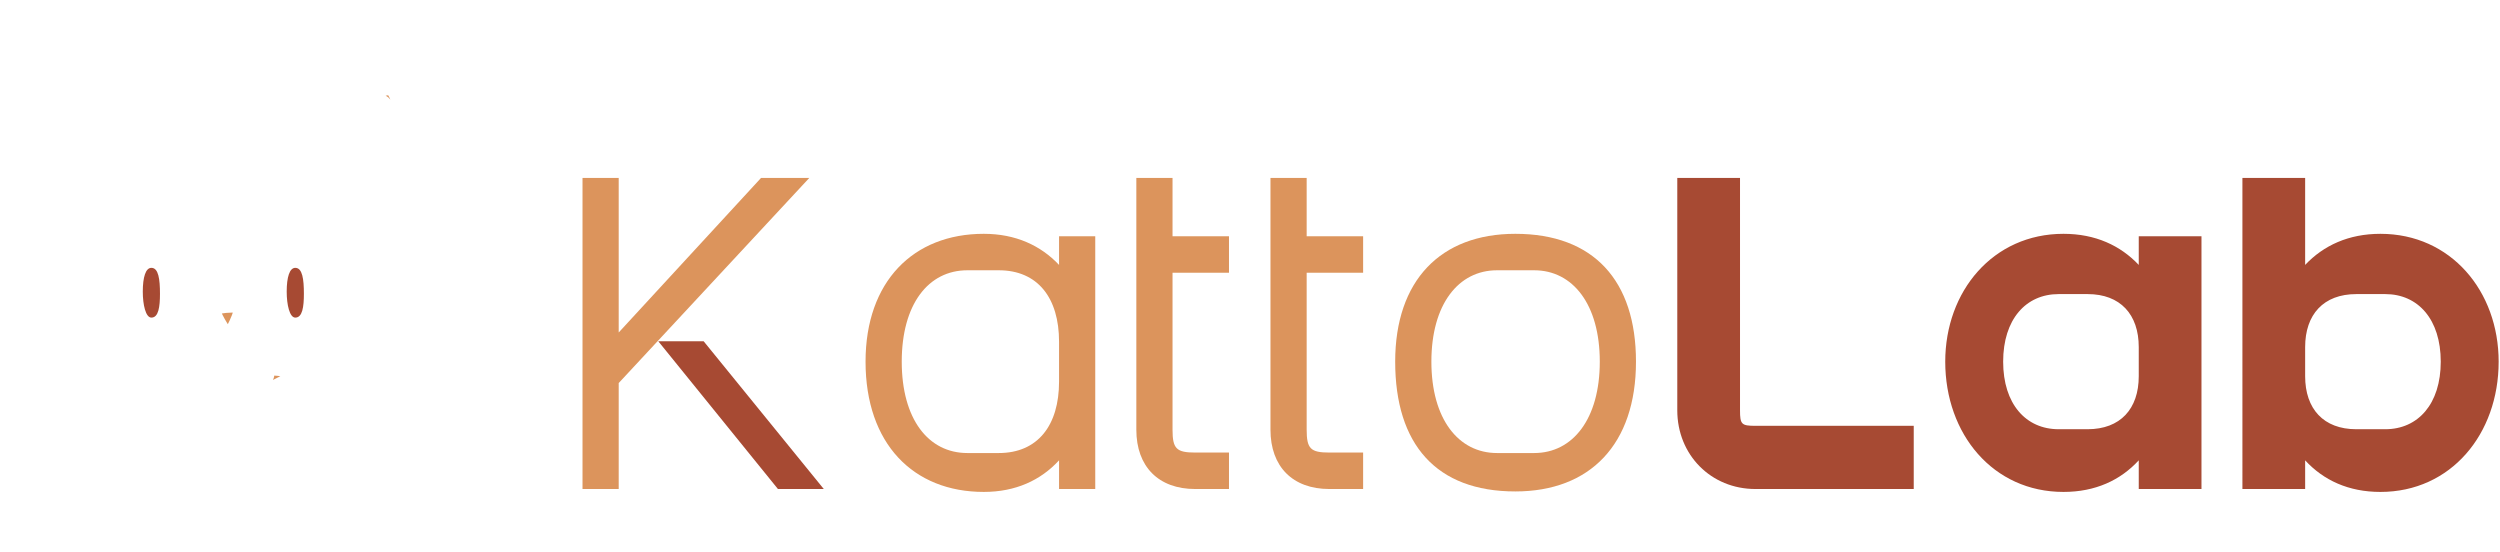 <svg xmlns="http://www.w3.org/2000/svg" width="3713" height="820" fill="none"><defs><clipPath id="a" class="frame-clip frame-clip-def"><rect rx="0" ry="0" width="3713" height="820"></rect></clipPath></defs><g clip-path="url(#a)"><g class="fills"><rect width="3713" height="820" class="frame-background" style="fill: rgb(255, 255, 255); fill-opacity: 0;" ry="0" rx="0" fill="none"></rect></g><g class="frame-children"><g xmlns:xlink="http://www.w3.org/1999/xlink" style="fill: rgb(0, 0, 0);"><g style="fill: rgb(0, 0, 0);"><g class="fills"><path d="M865.146 264.249H918.9v229.574l211.423-229.574h71.67L918.9 568.903v157.382h-53.754Z" class="c3" style="text-anchor: middle; font-family: &quot;Brandmark Sans 30 Color&quot;; font-variant-ligatures: normal; font-style: normal; font-weight: normal; text-align: center; line-height: 1; font-size: 72px; fill: rgb(220, 148, 92);"></path></g><g class="fills"><path d="m1045.038 506.818 178.456 219.467h-68.086L977.669 506.818Z" class="c1" style="text-anchor: middle; font-family: &quot;Brandmark Sans 30 Color&quot;; font-variant-ligatures: normal; font-style: normal; font-weight: normal; text-align: center; line-height: 1; font-size: 72px; fill: rgb(167, 74, 51);"></path></g></g><g class="fills"><path d="M1285.514 537.13c0-119.118 70.953-189.866 175.59-189.866 47.302 0 84.57 17.325 111.805 46.203v-42.594h53.752v375.404h-53.752v-42.594c-27.235 29.599-64.503 46.925-111.805 46.925-104.637 0-175.59-71.47-175.59-193.478Zm151.223 135.724h46.585c58.052 0 89.587-41.15 89.587-106.123v-59.199c0-64.974-31.535-106.124-89.587-106.124h-46.585c-58.053 0-97.471 50.535-97.471 135.722 0 85.189 39.418 135.724 97.471 135.724Z" class="c3" style="text-anchor: middle; font-family: &quot;Brandmark Sans 30 Color&quot;; font-variant-ligatures: normal; font-style: normal; font-weight: normal; text-align: center; line-height: 1; font-size: 72px; fill: rgb(220, 148, 92);"></path></g><g class="fills"><path d="M1825.292 726.285h-50.165c-54.47 0-87.44-33.209-87.44-88.076v-373.96h53.756v86.631h83.849v54.146h-83.849v233.183c0 28.155 5.73 33.93 33.684 33.93h50.165v54.146Z" class="c3" style="text-anchor: middle; font-family: &quot;Brandmark Sans 30 Color&quot;; font-variant-ligatures: normal; font-style: normal; font-weight: normal; text-align: center; line-height: 1; font-size: 72px; fill: rgb(220, 148, 92);"></path></g><g class="fills"><path d="M2024.512 726.285h-50.165c-54.47 0-87.44-33.209-87.44-88.076v-373.96h53.756v86.631h83.849v54.146h-83.849v233.183c0 28.155 5.73 33.93 33.684 33.93h50.165v54.146Z" class="c3" style="text-anchor: middle; font-family: &quot;Brandmark Sans 30 Color&quot;; font-variant-ligatures: normal; font-style: normal; font-weight: normal; text-align: center; line-height: 1; font-size: 72px; fill: rgb(220, 148, 92);"></path></g><g class="fills"><path d="M2072.13 537.13c0-120.561 67.369-189.866 178.456-189.866 116.105 0 179.172 69.305 179.172 189.866 0 122.729-68.083 192.756-179.172 192.756-117.539 0-178.456-70.027-178.456-192.756Zm151.221 135.724h55.187c57.336 0 97.469-50.535 97.469-135.724 0-85.187-40.133-135.722-97.469-135.722h-55.187c-57.333 0-97.469 50.535-97.469 135.722-.001 85.189 40.135 135.724 97.469 135.724Z" class="c3" style="text-anchor: middle; font-family: &quot;Brandmark Sans 30 Color&quot;; font-variant-ligatures: normal; font-style: normal; font-weight: normal; text-align: center; line-height: 1; font-size: 72px; fill: rgb(220, 148, 92);"></path></g><g class="fills"><path d="M2584.269 264.249v345.083c0 20.936 2.151 23.102 22.934 23.102h235.077v93.851h-235.077c-65.935 0-116.104-50.536-116.104-116.953V264.249h93.17Z" class="c1" style="text-anchor: middle; font-family: &quot;Brandmark Sans 30 Color&quot;; font-variant-ligatures: normal; font-style: normal; font-weight: normal; text-align: center; line-height: 1; font-size: 72px; fill: rgb(167, 74, 51);"></path></g><g class="fills"><path d="M2889.072 537.131c0-104.68 70.953-189.867 175.59-189.867 47.302 0 84.57 17.326 111.805 46.203v-42.594h93.17v375.404h-93.17v-42.594c-27.235 29.6-64.503 46.926-111.805 46.926-104.637 0-175.59-85.91-175.59-193.478Zm168.423 100.349h43.002c48.735 0 75.97-30.321 75.97-78.691v-43.315c0-48.37-27.235-78.691-75.97-78.691h-43.002c-48.735 0-82.419 37.541-82.419 100.348 0 62.808 33.684 100.349 82.419 100.349Z" class="c1" style="text-anchor: middle; font-family: &quot;Brandmark Sans 30 Color&quot;; font-variant-ligatures: normal; font-style: normal; font-weight: normal; text-align: center; line-height: 1; font-size: 72px; fill: rgb(167, 74, 51);"></path></g><g class="fills"><path d="M3423.606 683.691v42.594h-93.17V264.249h93.17v129.226c27.234-28.877 64.502-46.204 111.804-46.204 104.637 0 175.59 85.188 175.59 189.868 0 107.568-70.953 193.478-175.59 193.478-47.302 0-84.57-17.327-111.804-46.926Zm75.969-46.204h43.002c48.735 0 82.42-37.54 82.42-100.348s-33.685-100.348-82.42-100.348h-43.002c-48.735 0-75.969 30.321-75.969 78.69v43.316c0 48.369 27.234 78.69 75.969 78.69Z" class="c1" style="text-anchor: middle; font-family: &quot;Brandmark Sans 30 Color&quot;; font-variant-ligatures: normal; font-style: normal; font-weight: normal; text-align: center; line-height: 1; font-size: 72px; fill: rgb(167, 74, 51);"></path></g></g><path d="M131.299 121.724c-45.293 14.122-36.454 76.051-28.711 170.313 2.07 25.199-42.807 64-50.02 105.758-7.922 45.866 22.253 95.216 37.259 132.037 1.659 4.07 12.761 48.201 25.521 89.976 3.598 11.779-3.67 43.676 19.141 48.202 210.549 41.775 381.32-18.457 405.147-41.775 5.384-5.268 13.702-33.033 13.784-45.273-9.57 6.427-12.761 0-6.38-6.427-5.067-9.337-43.171-10.771-37.04-23.123-19 21-30 17-19 6-1.795-2.461-23.522-4.656-24.737-8.3-31.691-7.483 191.408-86.763 114.845-385.613-86.134 6.427-118.035 86.763-124.415 77.122-118.035-54.628-177.272 10.76-178.648 9.641-61.449-50.011-128.124-134.344-146.746-128.538Z" style="fill: rgb(255, 255, 255); fill-opacity: 1;" class="fills"></path><defs><pattern patternUnits="userSpaceOnUse" x="22" y="68.588" width="772.468" height="682.825" id="b"><rect width="772.468" height="682.825" style="fill: rgb(177, 178, 181); fill-opacity: 1;"></rect><rect width="772.468" height="682.825" style="fill: rgb(220, 148, 92); fill-opacity: 1;"></rect></pattern></defs><path d="M521.519 568.108s.388-.241.952-.895C543.85 542.401 719 419.397 690.289 94.839c-3.19-32.134 25.521-35.348 28.711-6.427 28.711 392.041-213.432 492.55-197.481 479.696Zm-86.134-350.266c35.091-44.988 76.563-70.695 118.035-89.976 38.282-16.067 38.282 0 51.042 25.707 63.803 196.021-70.183 523.792-500.851 469.164-3.19 12.854 6.38 35.348 6.38 35.348s481.711 109.257 647.598-289.211c13.33-32.02 44.662-9.64 35.091 12.854C668.984 672.461 304.629 709.173 115 671.912c0 3 8 14.5 13 20.5.314.377 220.092 122.807 638-70 12.305-5.677 29.348 15.405 10.729 26.032-213.739 106.044-484.9 134.965-641.217 64.269-22.331-12.854-57.422-32.134-54.232-131.751 0 0-124.416-186.38-12.761-266.716 12.761-67.483 0-112.471 3.19-173.526 3.19-22.494 22.331-54.629 60.613-41.775 63.803 38.561 108.465 86.763 130.796 118.897 0 0 66.992-41.774 172.267 0Zm-178.648 32.135c-54.232-54.629-114.845-131.751-143.556-125.325-22.331 16.068-9.445 65.141-22.331 196.021-54.232 61.055-57.422 106.043-15.951 196.02 95.705 54.629 188.219 64.269 252.021-16.067-6.38-9.641-25.521-38.562-19.141-48.202 3.191-6.427 47.852-12.854 57.423-3.213 6.38 6.427 0 25.707-15.951 54.628 24.867 37.573 51.042 32.135 73.373 35.348 60.862-28.168 127.984-105.871 149.937-196.02 4.027-16.54 6.412-33.725 7.583-50.649 4.825-69.727-10.937-135.023-17.154-132.518-6.38-3.213-70.183 16.068-118.035 80.337-73.373-9.641-105.274-32.135-188.218 9.64ZM100.421 609.883c-3.191 0 213.739 0 287.112-54.629.545-.405-20.502-5.656-31.902-16.067-13.757-12.565-19.088-30.546-22.33-25.707-86.134 128.537-247.834 29.423-242.451 32.134 0 0 7.87 4.649 9.571 16.067 4.679 31.428 0 48.202 0 48.202Z" fill="url(#b)" class="fills"></path><g class="strokes"><path d="M521.519 568.108s.388-.241.952-.895C543.85 542.401 719 419.397 690.289 94.839c-3.19-32.134 25.521-35.348 28.711-6.427 28.711 392.041-213.432 492.55-197.481 479.696Zm-86.134-350.266c35.091-44.988 76.563-70.695 118.035-89.976 38.282-16.067 38.282 0 51.042 25.707 63.803 196.021-70.183 523.792-500.851 469.164-3.19 12.854 6.38 35.348 6.38 35.348s481.711 109.257 647.598-289.211c13.33-32.02 44.662-9.64 35.091 12.854C668.984 672.461 304.629 709.173 115 671.912c0 3 8 14.5 13 20.5.314.377 220.092 122.807 638-70 12.305-5.677 29.348 15.405 10.729 26.032-213.739 106.044-484.9 134.965-641.217 64.269-22.331-12.854-57.422-32.134-54.232-131.751 0 0-124.416-186.38-12.761-266.716 12.761-67.483 0-112.471 3.19-173.526 3.19-22.494 22.331-54.629 60.613-41.775 63.803 38.561 108.465 86.763 130.796 118.897 0 0 66.992-41.774 172.267 0Zm-178.648 32.135c-54.232-54.629-114.845-131.751-143.556-125.325-22.331 16.068-9.445 65.141-22.331 196.021-54.232 61.055-57.422 106.043-15.951 196.02 95.705 54.629 188.219 64.269 252.021-16.067-6.38-9.641-25.521-38.562-19.141-48.202 3.191-6.427 47.852-12.854 57.423-3.213 6.38 6.427 0 25.707-15.951 54.628 24.867 37.573 51.042 32.135 73.373 35.348 60.862-28.168 127.984-105.871 149.937-196.02 4.027-16.54 6.412-33.725 7.583-50.649 4.825-69.727-10.937-135.023-17.154-132.518-6.38-3.213-70.183 16.068-118.035 80.337-73.373-9.641-105.274-32.135-188.218 9.64ZM100.421 609.883c-3.191 0 213.739 0 287.112-54.629.545-.405-20.502-5.656-31.902-16.067-13.757-12.565-19.088-30.546-22.33-25.707-86.134 128.537-247.834 29.423-242.451 32.134 0 0 7.87 4.649 9.571 16.067 4.679 31.428 0 48.202 0 48.202Z" style="fill: none; stroke-width: 0; stroke: rgb(0, 0, 0); stroke-opacity: 1; stroke-linecap: round;" class="stroke-shape"></path><g class="outer-stroke-shape"><defs><path d="M521.519 568.108s.388-.241.952-.895C543.85 542.401 719 419.397 690.289 94.839c-3.19-32.134 25.521-35.348 28.711-6.427 28.711 392.041-213.432 492.55-197.481 479.696Zm-86.134-350.266c35.091-44.988 76.563-70.695 118.035-89.976 38.282-16.067 38.282 0 51.042 25.707 63.803 196.021-70.183 523.792-500.851 469.164-3.19 12.854 6.38 35.348 6.38 35.348s481.711 109.257 647.598-289.211c13.33-32.02 44.662-9.64 35.091 12.854C668.984 672.461 304.629 709.173 115 671.912c0 3 8 14.5 13 20.5.314.377 220.092 122.807 638-70 12.305-5.677 29.348 15.405 10.729 26.032-213.739 106.044-484.9 134.965-641.217 64.269-22.331-12.854-57.422-32.134-54.232-131.751 0 0-124.416-186.38-12.761-266.716 12.761-67.483 0-112.471 3.19-173.526 3.19-22.494 22.331-54.629 60.613-41.775 63.803 38.561 108.465 86.763 130.796 118.897 0 0 66.992-41.774 172.267 0Zm-178.648 32.135c-54.232-54.629-114.845-131.751-143.556-125.325-22.331 16.068-9.445 65.141-22.331 196.021-54.232 61.055-57.422 106.043-15.951 196.02 95.705 54.629 188.219 64.269 252.021-16.067-6.38-9.641-25.521-38.562-19.141-48.202 3.191-6.427 47.852-12.854 57.423-3.213 6.38 6.427 0 25.707-15.951 54.628 24.867 37.573 51.042 32.135 73.373 35.348 60.862-28.168 127.984-105.871 149.937-196.02 4.027-16.54 6.412-33.725 7.583-50.649 4.825-69.727-10.937-135.023-17.154-132.518-6.38-3.213-70.183 16.068-118.035 80.337-73.373-9.641-105.274-32.135-188.218 9.64ZM100.421 609.883c-3.191 0 213.739 0 287.112-54.629.545-.405-20.502-5.656-31.902-16.067-13.757-12.565-19.088-30.546-22.33-25.707-86.134 128.537-247.834 29.423-242.451 32.134 0 0 7.87 4.649 9.571 16.067 4.679 31.428 0 48.202 0 48.202Z" id="c"></path><mask id="d" x="-26.284" y="20.303" width="869.037" height="779.393" maskUnits="userSpaceOnUse"><use href="#c" style="fill: none; stroke: white; stroke-width: 40;"></use><use href="#c" style="fill: black; stroke: none;"></use></mask></defs><use href="#c" mask="url(#d)" style="fill: none; stroke-width: 40; stroke: rgb(255, 255, 255); stroke-opacity: 1;"></use><use href="#c" style="fill: none; stroke-width: 20; stroke: none; stroke-opacity: 1;"></use></g></g><path d="M224.836 397.795c10.634 0 12.76 17.139 12.76 38.562 0 19.281-2.126 35.348-12.76 35.348-8.507 0-12.761-19.281-12.761-38.562 0-21.423 4.254-35.348 12.761-35.348ZM438.575 397.795c10.634 0 12.761 17.139 12.761 38.562 0 19.281-2.127 35.348-12.761 35.348-8.507 0-12.761-19.281-12.761-38.562 0-21.423 4.254-35.348 12.761-35.348Z" style="fill: rgb(167, 74, 51); fill-opacity: 1;" class="fills"></path></g></g></svg>